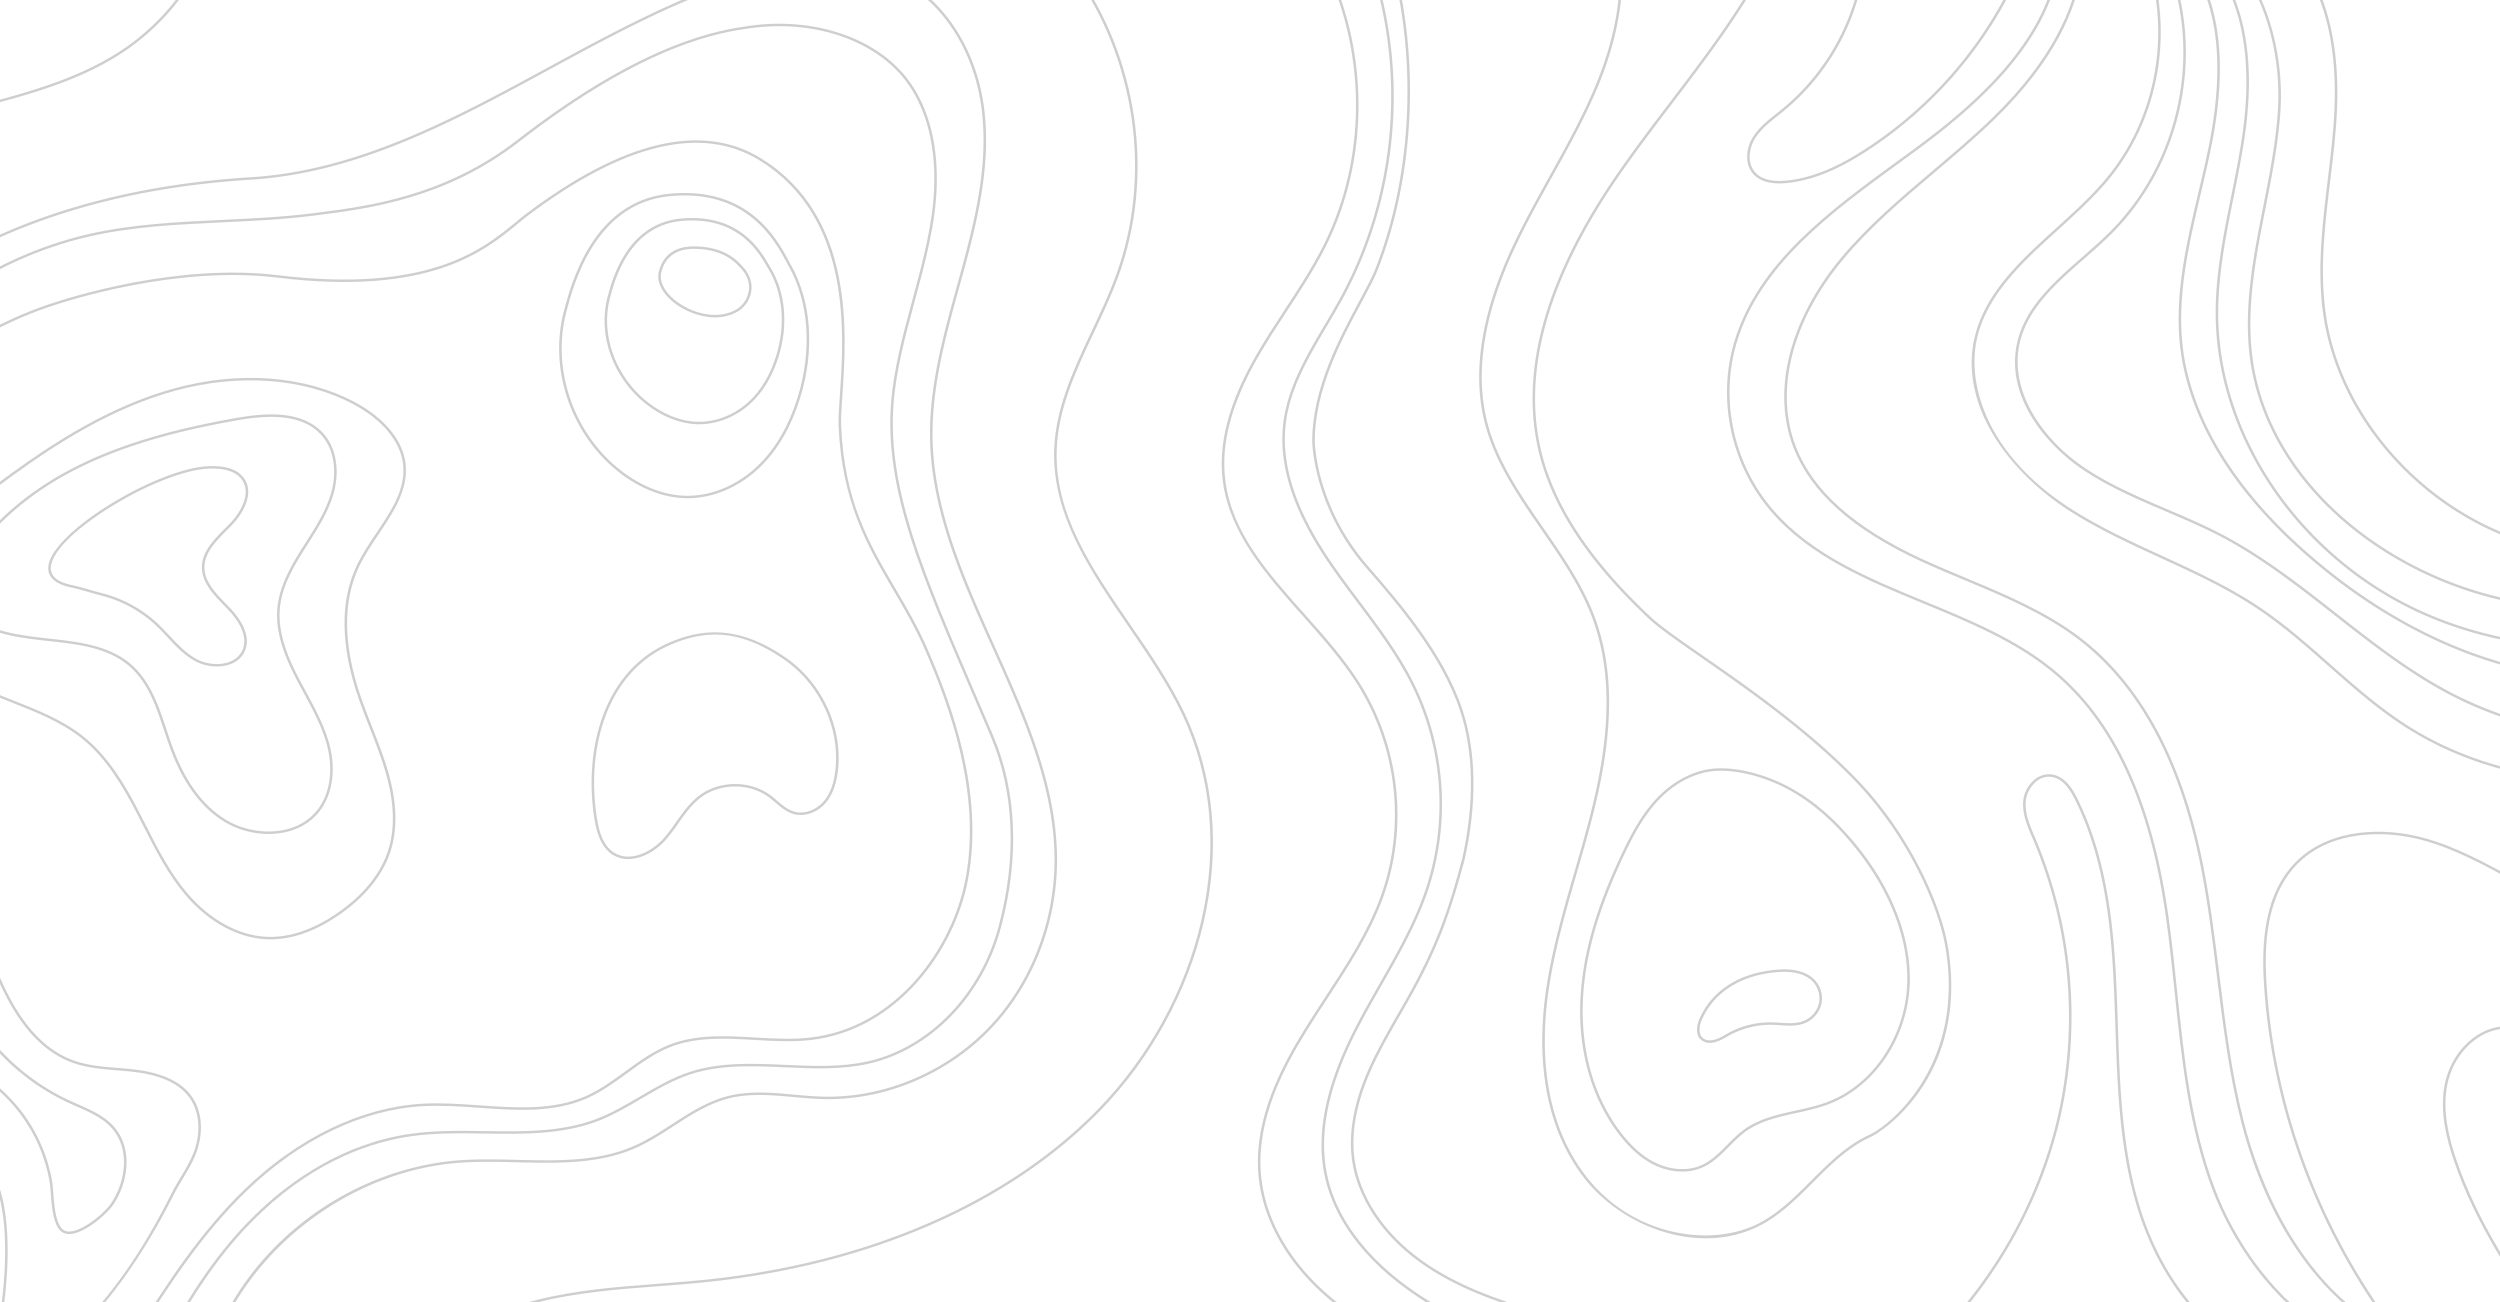  <svg xmlns="http://www.w3.org/2000/svg" xmlns:xlink="http://www.w3.org/1999/xlink" width="1920" height="1000" viewBox="0 0 1920 1000">
  <defs>
    <clipPath id="clip-path">
      <rect id="Rectangle_51" data-name="Rectangle 51" width="1920" height="1000" transform="translate(1248.602 22.966)" fill="#CECECE"/>
    </clipPath>
  </defs>
  <g id="Group_54" data-name="Group 54" transform="translate(-1248.602 -22.966)" clip-path="url(#clip-path)">
    <path id="Path_240" data-name="Path 240" d="M1573.441,872.5c14.371-.789,29.293.265,43.725,1.285,27.716,1.962,56.375,3.99,81.845-7.15,11.272-4.929,21.331-12.26,31.057-19.348,10.617-7.738,21.594-15.741,34.054-20.492,20.149-7.689,42.482-6.4,64.081-5.14,14.307.828,29.108,1.688,43.4,0,65.7-7.74,110.405-68.35,120.611-124.226,12-65.689-12.226-132.141-31.488-176.411-7.28-16.732-15.978-31.576-24.389-45.932-20.29-34.634-39.455-67.347-41.762-125.77-.206-5.257.309-12.744.961-22.223,3.321-48.218,9.5-137.97-62.373-182.461-45.165-27.951-105.848-13.669-180.375,42.462-2.463,1.856-5.121,4.048-7.936,6.368-24.963,20.58-66.746,55.028-182.7,40.879-77.8-9.482-161.28,17.288-177.225,22.753-72,24.676-132.993,77.286-163.16,140.731-16.954,35.659-22.9,75.807-28.642,114.633-7.136,48.212-14.514,98.064-43.317,138.219-9,12.545-20.006,23.936-30.652,34.953-9.774,10.113-19.88,20.572-28.459,31.938-21.528,28.522-28.032,59.63-17.4,83.217,8.344,18.506,27.788,33.638,54.75,42.6,12,3.99,24.583,6.7,36.751,9.318,10.789,2.322,21.945,4.723,32.623,8.005,80.211,24.664,136.565,107.364,130.088,187.874h1.968c6.456-81.3-50.463-164.769-131.46-189.673-10.76-3.31-21.959-5.72-32.79-8.049-12.115-2.609-24.642-5.3-36.538-9.26-26.436-8.794-45.469-23.557-53.593-41.572-10.355-22.966-3.931-53.38,17.186-81.353,8.508-11.274,18.573-21.691,28.308-31.763,10.693-11.066,21.751-22.51,30.829-35.165,29.067-40.522,36.478-90.6,43.645-139.027,5.727-38.693,11.648-78.7,28.484-114.114,29.95-62.99,90.524-115.229,162.034-139.737,15.871-5.439,98.962-32.1,176.319-22.658,116.812,14.252,159.016-20.535,184.227-41.32,2.8-2.306,5.441-4.484,7.87-6.314,73.8-55.581,133.722-69.829,178.1-42.361,70.9,43.888,64.774,132.918,61.479,180.748-.657,9.533-1.177,17.063-.963,22.418,2.324,58.881,22.5,93.322,42.014,126.627,8.382,14.309,17.051,29.105,24.285,45.733,19.17,44.051,43.275,110.155,31.368,175.355-10.083,55.19-54.167,115.051-118.919,122.676-14.111,1.665-28.816.809-43.04-.014-21.81-1.266-44.367-2.572-64.922,5.27-12.707,4.848-23.794,12.927-34.516,20.743-9.64,7.025-19.611,14.292-30.681,19.133-25.016,10.944-53.419,8.931-80.891,6.986-14.494-1.024-29.481-2.085-43.982-1.287-46.913,2.59-95.407,25.847-136.55,65.489-34.33,33.077-60.324,73.119-85.019,112.489h2.294c24.452-38.957,50.229-78.507,84.115-111.156,40.8-39.312,88.841-62.373,135.273-64.935" fill="#CECECE"/>
    <path id="Path_241" data-name="Path 241" d="M1301.711,970.705a10.07,10.07,0,0,1-3.945-.74c-8.113-3.432-9.313-19.2-10.189-30.705-.262-3.436-.487-6.407-.854-8.494a121.008,121.008,0,0,0-29.782-61.016c-15.119-16.514-34.709-28.869-53.653-40.818-15.3-9.647-31.115-19.622-44.652-31.792-6.017-5.411-24.993-24.487-16.546-42.815,3.077-6.679,9.328-11.373,17.6-13.22,11.536-2.569,25.449.664,34.624,8.067,11.728,9.461,18.522,23.054,25.094,36.2,1.982,3.967,4.032,8.067,6.178,11.969,16.881,30.7,44.091,55.883,76.617,70.92,2.053.948,4.142,1.868,6.233,2.789,9.672,4.259,19.674,8.662,26.861,16.37,15.646,16.785,12.039,43.177.39,60.573-5.09,7.6-22.53,22.709-33.977,22.711m-133.78-228.59a35.847,35.847,0,0,0-7.8.83c-5.417,1.211-12.634,4.3-16.25,12.145-7.922,17.19,10.315,35.474,16.092,40.67,13.413,12.058,29.16,21.989,44.387,31.593,19.054,12.015,38.756,24.442,54.052,41.147a122.9,122.9,0,0,1,30.244,61.952c.381,2.175.61,5.185.876,8.67.792,10.408,1.989,26.138,9.022,29.113,8.893,3.764,29.247-11.959,35.48-21.265,11.246-16.792,14.789-42.2-.2-58.285-6.913-7.417-16.727-11.737-26.216-15.916-2.1-.925-4.2-1.85-6.268-2.8-32.9-15.21-60.424-40.686-77.5-71.736-2.164-3.937-4.222-8.054-6.214-12.037-6.48-12.966-13.181-26.373-24.584-35.57a41.086,41.086,0,0,0-25.124-8.506" fill="#CECECE"/>
    <path id="Path_242" data-name="Path 242" d="M1731.038,682.723a22.118,22.118,0,0,1-11.044-2.826c-7.423-4.208-12.156-12.674-14.468-25.875-9.057-51.721,4.754-114.163,56.037-137.069,31.179-13.927,59.051-10.54,90.364,10.985,28.177,19.368,44.291,54.606,40.1,87.687-1.308,10.314-4.325,18.125-9.218,23.879-6.268,7.375-16.018,10.892-24.268,8.749-5.66-1.473-10.1-5.253-14.4-8.911-1.754-1.492-3.568-3.036-5.425-4.384-14.753-10.713-36.932-10.6-51.573.252-7.188,5.329-12.448,12.781-17.535,19.987a147.839,147.839,0,0,1-9.772,12.815c-7.38,8.332-18.405,14.711-28.8,14.711m30.937-164.913.412.858c-50.341,22.484-63.86,84.027-54.925,135.04,2.21,12.619,6.635,20.651,13.529,24.56,11.883,6.737,27.788-.674,37.356-11.483a145.406,145.406,0,0,0,9.642-12.652c5.176-7.327,10.524-14.9,17.962-20.418,15.321-11.358,38.518-11.47,53.955-.266,1.916,1.391,3.759,2.962,5.542,4.479,4.315,3.675,8.391,7.144,13.608,8.5,8.674,2.254,17.417-2.456,22.236-8.12,4.651-5.474,7.526-12.966,8.787-22.917,4.107-32.413-11.684-66.94-39.292-85.919-31.086-21.366-57.518-24.6-88.4-10.806Z" fill="#CECECE"/>
    <path id="Path_243" data-name="Path 243" d="M1456.276,744.4c-.548,0-1.093-.007-1.639-.021-22.56-.544-45.822-13.063-63.82-34.339-13.39-15.83-22.873-34.521-32.043-52.6q-2.49-4.906-5-9.789c-10.9-21.089-23.606-42.685-42.614-57.8-15.55-12.365-34.707-19.932-53.236-27.25-8-3.159-16.278-6.427-24.179-10.046-46.032-21.08-54.611-44.139-53.7-59.772,1.514-26.036,15.217-47.728,26.444-61.342,14.7-17.828,33.332-32.28,51.271-45.244,31.842-23.012,74.766-51.181,124.469-64.885,49.861-13.742,100.416-9.945,138.705,10.418,22.757,12.1,37.025,29.308,39.148,47.2,2.363,19.937-9.366,37.422-20.708,54.331-5.379,8.017-10.941,16.308-14.971,24.79-12.841,27.026-12.294,61.054,1.629,101.138,2.607,7.507,5.575,15.046,8.444,22.336,4.524,11.495,9.2,23.38,12.6,35.46,6.55,23.285,6.922,43.765,1.1,60.869-7.75,22.789-26.044,38.883-40.025,48.371-17.764,12.057-35.21,18.162-51.881,18.162m-274.27-251.5c-1.67,28.714,32.23,48.637,52.585,57.959,7.853,3.6,16.1,6.855,24.082,10.007,18.663,7.371,37.961,14.992,53.741,27.538,19.289,15.337,32.124,37.139,43.12,58.415,1.682,3.252,3.341,6.525,5,9.8,9.122,17.977,18.554,36.569,31.8,52.229,17.636,20.851,40.361,33.114,62.348,33.647,16.7.369,34.343-5.586,52.339-17.8,13.739-9.323,31.708-25.116,39.289-47.412,5.7-16.751,5.316-36.866-1.133-59.789-3.374-11.993-8.034-23.831-12.54-35.282-2.877-7.309-5.852-14.867-8.471-22.409-14.084-40.554-14.607-75.048-1.552-102.523,4.09-8.606,9.69-16.955,15.106-25.028,11.67-17.4,22.692-33.826,20.407-53.092-2.05-17.282-15.954-33.962-38.146-45.765-37.841-20.125-87.855-23.865-137.215-10.255-49.4,13.618-92.124,41.665-123.831,64.578-17.835,12.888-36.347,27.249-50.912,44.908-11.051,13.4-24.536,34.732-26.022,60.274" fill="#CECECE"/>
    <path id="Path_244" data-name="Path 244" d="M1454.887,663.432a66.2,66.2,0,0,1-32.869-8.713c-18.423-10.819-32.815-30.116-42.776-57.351-1.585-4.334-3.085-8.85-4.535-13.216-6.125-18.437-12.459-37.505-27.369-50.056-16.433-13.83-38.163-16.239-61.167-18.791-19.505-2.162-39.673-4.4-56.177-14.3-7.235-4.343-11.89-9.412-13.837-15.066-5.562-16.176,6.444-32.312,13.617-41.952l.1-.142c17.521-23.547,42.492-44.305,72.216-60.032,42.477-22.475,89.831-32.949,126.34-39.563,22.54-4.081,50.539-6.6,67.238,10.288,12.816,12.961,13.216,32.67,9.317,46.792-3.916,14.184-12.043,26.948-19.9,39.293l-2.83,4.458c-8.149,12.918-16.982,28.075-18.642,44.5-1.972,19.532,6.482,38.883,14.068,53.56,1.941,3.752,3.962,7.482,5.983,11.213,6.972,12.87,14.181,26.177,17.951,40.472,5.6,21.223,1.772,41.5-10.229,54.245-9.457,10.042-22.923,14.361-36.5,14.361m-223.412-218.49-.1.142c-6.957,9.349-18.6,24.995-13.348,40.258,1.8,5.224,6.175,9.954,13.01,14.057,16.13,9.679,36.075,11.89,55.363,14.03,22.292,2.471,45.343,5.027,62.235,19.246,15.322,12.9,21.74,32.217,27.947,50.9,1.445,4.352,2.94,8.854,4.517,13.162,9.806,26.816,23.92,45.779,41.947,56.365,19.595,11.506,49.977,12.664,66.9-5.3,11.558-12.274,15.215-31.9,9.781-52.51-3.714-14.083-10.869-27.291-17.788-40.064-2.028-3.74-4.054-7.481-6-11.247-7.7-14.9-16.285-34.572-14.264-54.582,1.7-16.825,10.656-32.206,18.918-45.3l2.833-4.465c7.784-12.228,15.834-24.874,19.676-38.79,3.763-13.629,3.416-32.609-8.84-45-16.047-16.229-43.409-13.726-65.453-9.734-36.366,6.588-83.525,17.015-125.758,39.362-29.469,15.591-54.215,36.158-71.566,59.476" fill="#CECECE"/>
    <path id="Path_245" data-name="Path 245" d="M1415.188,534.824a35.6,35.6,0,0,1-16.737-4.149c-8.372-4.572-14.905-11.566-21.223-18.329-2.859-3.063-5.817-6.23-8.9-9.116a96.287,96.287,0,0,0-42.247-22.97c-3.133-.789-6.271-1.7-9.308-2.58-4.41-1.278-8.969-2.6-13.538-3.559-10.352-2.17-16.193-6.357-17.359-12.447-2.727-14.252,21.576-35.224,45.23-50.1,28.271-17.779,58.741-29.783,77.623-30.58,12.941-.551,21.966,2.386,26.851,8.72,8.648,11.211.511,26.785-9.086,36.715-1.169,1.21-2.376,2.424-3.592,3.648-8.515,8.568-17.321,17.427-17.281,28.659.04,11.006,8.568,19.767,16.815,28.239l2.383,2.46c7.065,7.351,17.932,21.614,11.328,34.521-2.377,4.645-6.653,8-12.365,9.687a30.451,30.451,0,0,1-8.6,1.18m-6.371-151.942c-18.555.783-48.636,12.666-76.635,30.275-29.507,18.555-46.509,37.015-44.373,48.176,1.008,5.269,6.34,8.95,15.845,10.942,4.644.973,9.241,2.307,13.688,3.6,3.019.875,6.14,1.781,9.24,2.562a98.289,98.289,0,0,1,43.119,23.443c3.126,2.931,6.1,6.121,8.987,9.206,6.213,6.651,12.637,13.53,20.731,17.951,7.1,3.879,16.436,4.984,23.788,2.8,5.182-1.534,9.048-4.548,11.181-8.716,6.085-11.894-4.285-25.408-11.007-32.4l-2.376-2.449c-8.11-8.333-17.3-17.776-17.344-29.525-.042-11.994,9.04-21.134,17.825-29.973,1.21-1.216,2.41-2.424,3.572-3.628,9.084-9.4,16.878-24.022,8.948-34.3-4.475-5.8-12.951-8.463-25.189-7.958" fill="#CECECE"/>
    <path id="Path_246" data-name="Path 246" d="M1382.234,940.112c2.089-4.147,4.542-8.236,6.913-12.191,4.53-7.553,9.213-15.363,11.62-23.972,4.161-14.876,2.223-29.263-5.317-39.471-7.955-10.773-22.33-17.51-42.725-20.021-4.591-.568-9.293-.95-13.841-1.322-11.194-.915-22.769-1.861-33.385-5.6-31.27-11-48.254-43.518-58.308-67.02-1.719-4.02-3.4-8.09-5.086-12.172-10.012-24.251-20.365-49.331-40.5-66.886-24.858-21.673-62.358-27.877-93.3-15.439s-52.729,42.464-54.2,74.714c-.814,17.9,4.765,35.132,15.308,47.273,13.772,15.856,34.7,22.959,54.93,29.83,6.071,2.059,12.347,4.19,18.292,6.517,43.7,17.109,80.125,50.555,99.93,91.767,14.025,29.183,11.44,80.056,3.405,122.466h1.976c8.03-42.675,10.555-93.809-3.6-123.259-20.014-41.641-56.817-75.438-100.972-92.722-5.989-2.345-12.289-4.483-18.38-6.552-19.985-6.785-40.65-13.8-54.077-29.261-10.232-11.78-15.647-28.538-14.853-45.976,1.432-31.535,22.728-60.892,52.991-73.053a87.791,87.791,0,0,1,32.7-6.207c21.3,0,42.574,7.394,58.525,21.3,19.8,17.261,30.066,42.13,39.995,66.182,1.689,4.09,3.372,8.167,5.1,12.194,10.2,23.831,27.451,56.814,59.449,68.076,10.862,3.819,22.569,4.776,33.891,5.7,4.528.369,9.21.752,13.759,1.313,19.83,2.444,33.75,8.918,41.373,19.241,7.2,9.749,9.03,23.557,5.023,37.889-2.34,8.367-6.959,16.068-11.425,23.517-2.389,3.983-4.858,8.1-6.979,12.309-16.758,33.256-41.047,75.325-77.733,109.3h2.95c24.5-23.316,50.792-57.362,76.549-108.478" fill="#CECECE"/>
    <path id="Path_247" data-name="Path 247" d="M1136.733,949.328c-30.6-23.785-72.3-39.323-127.5-47.5-4.818-.713-9.682-1.379-14.564-2.048-32.11-4.4-65.313-8.951-90.689-27.8-39.5-29.334-45.557-84.887-31.128-124.6,13.674-37.626,44.395-72.159,91.433-102.729,42.228-37.983,59.593-89.666,70-130.447,3.547-13.89,6.687-28.147,9.724-41.934,7.264-32.975,14.775-67.073,28.393-98.616,27.8-64.388,82.215-120.247,153.23-157.29,60.947-31.791,133.762-50.444,216.426-55.443,82.581-5.325,156.563-45.5,228.109-84.359,45.954-24.957,93.47-50.763,143.246-67.49A295.429,295.429,0,0,1,1846.307,0h-8.5c-8.058,1.979-16.382,4.386-25.031,7.293-49.941,16.782-97.536,42.63-143.564,67.627-71.354,38.752-145.139,78.824-227.271,84.119-82.947,5.016-156.035,23.745-217.233,55.668-71.41,37.247-126.14,93.44-154.11,158.227-13.686,31.7-21.216,65.889-28.5,98.948-3.033,13.772-6.171,28.014-9.71,41.876-10.346,40.525-27.588,91.874-69.315,129.425C915.8,673.894,884.819,708.743,871,746.763c-14.663,40.351-8.455,96.836,31.782,126.717,25.786,19.151,59.249,23.736,91.61,28.172,4.875.668,9.732,1.333,14.541,2.045,54.845,8.123,96.243,23.529,126.562,47.1,33.1,25.733,52.272,62.6,51.992,97.791h1.962c.273-35.757-19.163-73.172-52.72-99.262" fill="#CECECE"/>
    <path id="Path_248" data-name="Path 248" d="M1602.746,915.87c14.2-.959,28.924-.6,43.161-.254,30.423.734,61.888,1.5,89.871-10.588,10.643-4.6,20.551-11.008,30.134-17.2,13.253-8.566,26.957-17.424,42.489-21.32,16.131-4.045,33.23-2.493,49.751-.994,7.661.694,15.58,1.414,23.346,1.575,1.1.026,2.2.037,3.3.037,46.318,0,93.053-20.39,125.6-54.946,31.586-33.534,49.816-80.168,50.017-127.939.243-57.545-24.2-112-47.829-164.651-22.972-51.188-46.73-104.12-47.761-159.809-.733-39.629,10.138-78.933,20.653-116.943l2.3-8.327c11.689-42.5,21.772-84.142,16.86-126.455-5.512-47.445-31.817-87.357-68.655-104.16-3.222-1.47-6.546-2.737-9.93-3.891h-6.4a106.592,106.592,0,0,1,15.495,5.6c36.225,16.527,62.106,55.865,67.543,102.663,4.874,41.988-5.168,83.447-16.807,125.761l-2.3,8.325c-10.55,38.136-21.457,77.57-20.722,117.465,1.04,56.061,24.875,109.166,47.924,160.522,23.554,52.479,47.909,106.745,47.667,163.894-.2,47.312-18.242,93.485-49.505,126.68-32.952,34.98-80.674,55.236-127.414,54.289-7.7-.162-15.58-.877-23.2-1.569-16.7-1.515-33.971-3.081-50.43,1.05-15.855,3.973-29.7,12.924-43.088,21.578-9.515,6.151-19.354,12.512-29.847,17.046-27.577,11.921-58.817,11.156-89.016,10.424-14.281-.35-29.055-.708-43.347.256-44.809,3.026-89.469,21.163-125.753,51.074-28.052,23.123-49.611,52.1-62.587,83.533h2.138c30.268-72.178,105.5-127.264,186.339-132.72" fill="#CECECE"/>
    <path id="Path_249" data-name="Path 249" d="M2216.866,922.86c-2.736-41.163,17.545-79.73,35.521-108.732,5.132-8.282,10.586-16.608,15.86-24.662,15.958-24.366,32.461-49.563,42.494-77.153,19.715-54.218,12.957-115.88-18.075-164.947-11.844-18.727-27.3-36.093-42.258-52.888-28.582-32.1-55.582-62.428-60.731-102.291-3.628-28.105,4.5-59.059,24.862-94.63,6.94-12.124,14.758-24.051,22.321-35.587,10.608-16.179,21.575-32.908,30.306-50.468,32.524-65.384,32.767-145.157,2.375-211.5H2267.4c30.521,66,30.4,145.538-2.005,210.683-8.686,17.461-19.622,34.144-30.2,50.277-7.576,11.558-15.411,23.511-22.379,35.684-20.564,35.931-28.771,67.259-25.088,95.774,5.221,40.427,33.673,72.384,61.186,103.288,14.9,16.738,30.312,34.045,42.072,52.64,30.73,48.59,37.421,109.653,17.9,163.342-9.958,27.388-26.4,52.492-42.3,76.771-5.281,8.06-10.742,16.4-15.886,24.7-18.12,29.238-38.562,68.141-35.794,109.821,3.073,46.288,35.463,91.123,86.636,119.934,3.537,1.991,7.126,3.861,10.739,5.676h4.328c-4.751-2.3-9.456-4.708-14.075-7.309-50.61-28.492-82.638-72.76-85.668-118.421" fill="#CECECE"/>
    <path id="Path_250" data-name="Path 250" d="M1753.711,1010.814c11.444-.872,23.279-1.776,34.871-2.938,126.326-12.662,234.688-59.587,305.128-132.13,38.818-39.978,66.987-91.379,79.32-144.732,13.088-56.618,8.1-111.838-14.412-159.692-11.193-23.79-26.83-46.585-41.955-68.629-29.827-43.478-58-84.547-56.521-133.946.959-31.922,15.086-61.877,28.752-90.846,6.415-13.6,13.049-27.667,18.283-41.821C2135.966,158.206,2122.838,67.888,2074.266,0h-2.387c48.856,67.515,62.184,157.721,33.448,235.443-5.2,14.081-11.823,28.109-18.221,41.675-13.744,29.138-27.956,59.27-28.924,91.572-1.5,50,28.16,93.232,56.845,135.042,15.079,21.982,30.673,44.713,41.8,68.367,22.339,47.478,27.278,102.288,14.283,158.5-12.256,53.029-40.255,104.117-78.836,143.85-70.116,72.212-178.042,118.929-303.9,131.544-11.571,1.158-23.394,2.062-34.826,2.934-30.628,2.336-62.3,4.753-92.5,12.369-16.476,4.155-40.829,12.272-63.048,27.288h3.471c21.335-13.866,44.336-21.492,60.075-25.461,30.033-7.572,61.614-9.982,92.158-12.314" fill="#CECECE"/>
    <path id="Path_251" data-name="Path 251" d="M1776.623,405.629c-.389,0-.776,0-1.165-.01-18.45-.32-37.938-8.4-54.88-22.743-34.561-29.272-50.219-77.808-38.96-120.774,5.48-20.912,22.155-84.552,80.885-90.332,61.054-6.01,82.833,34.732,92.144,52.129.6,1.127,1.158,2.158,1.663,3.073,15.575,28.089,18.06,65.088,6.817,101.511-6.794,22.005-17.1,39.854-30.643,53.052-15.75,15.354-36.047,24.094-55.861,24.094m-94.054-143.3.951.231c-11.082,42.3,4.331,90.077,38.358,118.893,16.589,14.052,35.631,21.961,53.614,22.273.379.007.755.009,1.131.009,19.294,0,39.084-8.536,54.468-23.533,13.308-12.974,23.453-30.556,30.153-52.26,11.1-35.951,8.669-72.429-6.664-100.083-.513-.923-1.068-1.963-1.677-3.1-9.127-17.054-30.53-56.985-90.2-51.114-57.363,5.645-73.786,68.319-79.183,88.914Z" fill="#CECECE"/>
    <path id="Path_252" data-name="Path 252" d="M1785.46,348.8c-.489,0-.973-.007-1.459-.021-13.268-.374-27.355-5.994-39.666-15.827-25.119-20.062-36.822-52.987-29.126-81.924,3.746-14.079,15.142-56.922,57.374-60.325,43.809-3.516,59.873,24.169,66.729,36,.441.762.846,1.46,1.217,2.078,11.463,19.111,13.6,44.125,5.851,68.627-4.682,14.807-11.935,26.778-21.553,35.581-11.034,10.1-25.306,15.812-39.367,15.814m-5.451-156.514q-3.493,0-7.263.3c-40.84,3.291-51.975,45.155-55.634,58.912-7.517,28.244,3.927,60.394,28.478,80,11.974,9.563,25.637,15.03,38.468,15.391,14.04.414,28.378-5.171,39.417-15.274,9.369-8.575,16.445-20.27,21.027-34.761,7.586-24,5.518-48.472-5.674-67.131-.374-.627-.784-1.332-1.23-2.1-6.278-10.83-20.482-35.335-57.589-35.335" fill="#CECECE"/>
    <path id="Path_253" data-name="Path 253" d="M1797.5,266.7c-1.181,0-2.372-.052-3.565-.155a53.771,53.771,0,0,1-20.936-6.69c-13.826-7.7-21.141-19.386-18.206-29.076l.942.264-.942-.264c1.416-4.682,5.794-19,27.559-18.581,22.339.354,31.655,10.228,35.635,14.446l.693.73c6.759,6.96,8.837,15.635,5.7,23.8a21.967,21.967,0,0,1-9.964,11.467A34.854,34.854,0,0,1,1797.5,266.7m-15.908-52.619c-19.7,0-23.617,12.94-24.915,17.226-2.677,8.84,4.277,19.656,17.305,26.913a51.727,51.727,0,0,0,20.13,6.444c7.09.619,14.14-.716,19.311-3.651a20.115,20.115,0,0,0,9.119-10.494c2.909-7.58,1.028-15.342-5.295-21.856l-.714-.75c-3.808-4.035-12.724-13.485-34.215-13.826q-.366-.006-.726-.006" fill="#CECECE"/>
    <path id="Path_254" data-name="Path 254" d="M2540.478,922.729a48.886,48.886,0,0,1-20.825-4.809c-9.671-4.59-18.525-12.143-27.072-23.093-22.052-28.258-32.722-66.5-30.041-107.69,2.149-33.054,12.223-67.6,31.7-108.7,7.06-14.9,15.245-30.414,27.228-42.875,13.157-13.679,29.9-21.873,45.944-22.485,17.389-.668,38.9,5.173,57.487,15.614,16.909,9.5,32.53,23.008,47.758,41.3,28.466,34.2,43.617,72.442,42.656,107.676-1.136,41.742-26.988,80.2-62.868,93.526-7.843,2.913-16.256,4.774-24.391,6.573-13.4,2.962-27.251,6.024-38.319,13.873-4.792,3.4-9.055,7.7-13.179,11.866-6.256,6.319-12.726,12.855-21.208,16.393a38.626,38.626,0,0,1-14.866,2.833m27.007-307.769h0c-15.525.593-31.776,8.568-44.578,21.88-11.8,12.268-19.893,27.616-26.883,42.377-19.373,40.891-29.391,75.221-31.524,108.04-2.652,40.737,7.879,78.535,29.65,106.435,8.358,10.708,16.982,18.079,26.37,22.535,11.331,5.378,24.058,6.1,34.042,1.935,8.119-3.386,14.166-9.495,20.569-15.962,4.181-4.223,8.506-8.589,13.435-12.085,11.4-8.082,25.452-11.188,39.046-14.193,8.068-1.783,16.411-3.628,24.124-6.493,35.159-13.058,60.5-50.813,61.613-91.815.947-34.786-14.051-72.589-42.23-106.444-15.074-18.109-30.518-31.472-47.212-40.85-18.277-10.268-39.333-15.992-56.422-15.36" fill="#CECECE"/>
    <path id="Path_255" data-name="Path 255" d="M2561.689,823.916a9.843,9.843,0,0,1-7.965-3.769c-2.674-3.252-1.934-9.728-.592-13.079,9.39-23.453,32.25-37.863,62.717-39.537,7.9-.434,18.81.53,25.951,7.574a20.471,20.471,0,0,1,5.666,18.789,21.229,21.229,0,0,1-13.078,14.978c-5.981,2.308-12.51,1.877-18.822,1.464-1.986-.131-3.973-.263-5.937-.309a66.652,66.652,0,0,0-33.6,8.448l-.985.577c-2.87,1.7-8.211,4.864-13.353,4.864m57.328-54.584c-1.057,0-2.08.032-3.058.085-29.662,1.629-51.893,15.6-61,38.329-1.2,2.987-1.776,8.7.3,11.23,5.293,6.444,14.724.851,18.753-1.534.387-.231.73-.434,1.02-.6a67.027,67.027,0,0,1,34.642-8.706c1.993.046,4.006.177,6.024.309,6.086.4,12.388.816,17.959-1.331a19.57,19.57,0,0,0,11.885-13.617,18.857,18.857,0,0,0-5.15-17.078c-5.762-5.683-14.319-7.092-21.378-7.092" fill="#CECECE"/>
    <path id="Path_256" data-name="Path 256" d="M3203.513,487.631c-53.66-5.584-106.064-27.087-147.561-60.547-43.581-35.138-71.07-80.99-77.4-129.111-5.1-38.693,2.638-77.942,10.114-115.9,4.684-23.784,9.529-48.379,11.243-72.768,2.334-33.258-4.536-68.062-18.849-95.489A136.879,136.879,0,0,0,2972.772,0h-2.292c20.962,29.922,30.123,71.29,27.464,109.176-1.7,24.276-6.537,48.813-11.212,72.543-7.5,38.1-15.266,77.5-10.131,116.49,6.4,48.594,34.129,94.877,78.089,130.321,41.793,33.7,94.572,55.354,148.612,60.976a344.681,344.681,0,0,0,35.73,1.837q63.728,0,132.316-22.757v-2c-58.534,19.5-114.656,26.579-167.835,21.047" fill="#CECECE"/>
    <path id="Path_257" data-name="Path 257" d="M2949.345,935.261c-18.024-48.046-23.418-100.014-28.634-150.274-1.975-19.039-4.019-38.728-6.719-57.935-12.537-89.14-41.31-151.138-87.966-189.537-28.73-23.646-64.689-38.465-99.462-52.8-42.491-17.51-86.427-35.615-116.018-69.85-30.544-35.333-41.317-84.725-28.114-128.9,17.921-59.955,72.716-99.9,125.71-138.532q6.193-4.517,12.312-9C2763.34,106.932,2818.426,59.867,2829.7,0h-1.991c-11.307,59.078-65.919,105.693-108.447,136.934q-6.1,4.486-12.307,8.994c-53.248,38.818-108.309,78.957-126.412,139.517-13.378,44.77-2.461,94.826,28.493,130.633,29.892,34.582,74.051,52.78,116.755,70.378,34.637,14.275,70.455,29.034,98.959,52.493,46.273,38.084,74.828,99.7,87.295,188.356,2.7,19.175,4.737,38.845,6.712,57.87,5.228,50.373,10.634,102.462,28.742,150.726,15.157,40.4,45.779,86.424,89.872,112.688h3.8c-45.157-25.695-76.479-72.419-91.828-113.329" fill="#CECECE"/>
    <path id="Path_258" data-name="Path 258" d="M2474.046,88.484c-9.958,23.973-22.838,47.166-35.293,69.594-9.94,17.9-20.219,36.407-28.977,55.242-23.952,51.507-30.841,97.249-20.48,135.956,7.89,29.472,25.775,55.357,43.071,80.39,14.557,21.067,29.607,42.851,38.689,66.721,14.906,39.168,15.138,85.228.733,144.946-4.165,17.263-9.2,34.657-14.071,51.477-8.642,29.856-17.58,60.731-21.963,91.965-5.631,40.128-5.2,97.332,28.812,141.976,15.012,19.7,37.818,35.2,62.571,42.517a111.039,111.039,0,0,0,31.464,4.691,90.135,90.135,0,0,0,42.295-10.1c15.544-8.215,28.133-20.826,40.308-33.022,13.095-13.118,26.638-26.684,43.735-34.523,5.949-2.729,24.788-15.042,40.315-38.945,19.347-29.784,26.078-66.683,19.467-106.707-5.406-32.718-29.411-86.884-69.343-128.5-37.495-39.076-84.422-71.662-118.687-95.454-18.326-12.728-32.8-22.78-40.636-30.149-46.623-43.852-74.1-85.727-84.008-128.017-14.374-61.359,5.818-132.273,60.017-210.771,13.081-18.946,27.352-37.7,41.152-55.836C2557.94,69.446,2583.29,36.085,2603.062,0h-2.218c-19.639,35.631-44.734,68.651-69.209,100.815-13.816,18.153-28.1,36.925-41.2,55.907-54.506,78.944-74.794,150.349-60.3,212.231,9.995,42.658,37.651,84.838,84.554,128.954,7.938,7.468,22.466,17.556,40.859,30.328,34.2,23.746,81.032,56.268,118.392,95.206,39.657,41.327,63.487,95.069,68.845,127.512,14.885,90.106-42.5,136.231-58.685,143.65-17.422,7.987-31.088,21.68-44.3,34.92-12.074,12.095-24.558,24.6-39.839,32.676-36.325,19.189-97.809,10.674-133.8-36.566-33.625-44.137-34.03-100.824-28.447-140.606,4.363-31.108,13.282-61.916,21.908-91.711,4.876-16.841,9.918-34.254,14.092-51.556,14.494-60.094,14.24-106.495-.8-146.026-9.162-24.078-24.28-45.958-38.9-67.117-17.207-24.9-35-50.652-42.8-79.813-10.248-38.283-3.4-83.607,20.37-134.713,8.729-18.775,18.992-37.255,28.917-55.125,12.479-22.473,25.385-45.712,35.382-69.783C2485.925,64.969,2495.4,33,2494.434,0h-1.961c.967,32.705-8.442,64.441-18.427,88.482" fill="#CECECE"/>
    <path id="Path_259" data-name="Path 259" d="M2268.266,927.21c-7.4-32.326.067-69.573,22.833-113.868,5.885-11.449,12.4-22.872,18.7-33.922,13.243-23.227,26.94-47.247,35.571-72.866A208.884,208.884,0,0,0,2333.612,546.3c-11.1-21.86-26.133-41.925-40.673-61.329-7.969-10.636-16.21-21.635-23.705-32.8-26.3-39.179-37.095-73.536-32.995-105.034,3.445-26.452,17.6-50.387,31.287-73.534,4.152-7.024,8.446-14.286,12.374-21.5,41.787-76.826,50.36-169.235,24.343-252.1h-2.058c26.082,82.536,17.618,174.66-24.025,251.222-3.911,7.189-8.195,14.436-12.34,21.446-13.783,23.307-28.036,47.407-31.527,74.233-4.16,31.958,6.729,66.727,33.293,106.3,7.521,11.2,15.778,22.222,23.762,32.878,14.492,19.34,29.476,39.339,40.5,61.054A207.037,207.037,0,0,1,2343.5,705.973c-8.571,25.448-22.222,49.388-35.425,72.539-6.309,11.065-12.834,22.507-18.736,33.99-22.974,44.7-30.493,82.352-22.991,115.114,8.459,36.938,35.133,64.125,56.022,80.426,20.956,16.353,44.723,28.963,68.584,40.548h4.371c-24.932-12-49.894-24.983-71.718-42.014-20.645-16.113-47.006-42.96-55.342-79.366" fill="#CECECE"/>
    <path id="Path_260" data-name="Path 260" d="M811.083,297.089c-11.806,6.31-24.347,12.474-36.474,18.435-52.7,25.9-107.2,52.685-130.5,103.842-7.47,16.4-11.045,34.377-14.5,51.766-4.014,20.191-8.166,41.069-18.455,59.244-9.841,17.38-24.9,31.59-39.467,45.331-11.163,10.533-22.706,21.421-31.973,33.76C516.5,640.376,508.678,681.122,519.3,715.8c11.156,36.408,43.413,66.083,80.268,73.842a96.766,96.766,0,0,0,19.939,2.05c32.533,0,64.791-15.807,81.592-41.518,10.251-15.684,14.955-34.134,19.507-51.978,4.8-18.838,9.773-38.318,21.294-54.266,19.83-27.452,52.549-38.317,87.186-49.821,23.06-7.657,46.9-15.575,66.621-28.855,34.726-23.393,58.344-64.376,70.2-121.81,3.769-18.273,6.328-37.078,8.8-55.264,3.816-28.048,7.763-57.049,16.234-84.558,23.6-76.644,83.259-141.225,159.58-172.755,24.778-10.237,51.557-17.22,77.455-23.972,40.736-10.622,82.858-21.605,117.629-45.486A177.919,177.919,0,0,0,1400.909,0H1398.7a176.013,176.013,0,0,1-54.229,59.874c-34.484,23.685-76.432,34.622-117,45.2-25.963,6.769-52.811,13.77-77.716,24.059-76.851,31.749-136.922,96.779-160.687,173.955-8.516,27.652-12.473,56.73-16.3,84.85-2.47,18.156-5.024,36.929-8.782,55.14-11.749,56.941-35.1,97.527-69.4,120.629-19.492,13.13-43.2,21-66.134,28.619-33.413,11.1-67.962,22.568-88.16,50.528-11.727,16.236-16.74,35.888-21.587,54.895-4.515,17.7-9.181,36-19.262,51.422-19.824,30.34-61.653,46.593-99.45,38.629-36.176-7.618-67.846-36.766-78.8-72.532-10.461-34.132-2.752-74.25,20.116-104.7,9.17-12.208,20.652-23.04,31.756-33.518,14.668-13.838,29.836-28.147,39.816-45.776,10.436-18.435,14.617-39.46,18.66-59.793,3.437-17.286,6.991-35.16,14.371-51.362,23.022-50.54,77.2-77.168,129.593-102.919,12.143-5.968,24.7-12.139,36.536-18.466C929.866,235.758,1017.222,125.468,1050.1,0h-2.028C1015.232,124.777,928.3,234.435,811.083,297.089" fill="#CECECE"/>
    <path id="Path_261" data-name="Path 261" d="M3246.865,846.3c-3.616-2.588-7.227-5.323-10.72-7.968-8.492-6.435-17.277-13.089-26.9-18.241-15.767-8.444-31.83-11.195-45.237-7.754-18.285,4.693-33.465,21.991-37.773,43.045-4.342,21.232,1.684,43.175,6.594,57.832,16.528,49.336,46.242,93.146,75.807,135.372H3211c-29.73-42.443-59.721-86.453-76.3-135.954-4.845-14.456-10.792-36.082-6.537-56.885,4.165-20.363,18.774-37.072,36.355-41.583,12.906-3.315,28.452-.623,43.776,7.578,9.486,5.079,18.206,11.686,26.64,18.075,3.5,2.652,7.124,5.4,10.761,8,36.277,25.973,80.494,42.041,125.655,46.322v-1.9c-44.742-4.278-88.539-20.205-124.483-45.941" fill="#CECECE"/>
    <path id="Path_262" data-name="Path 262" d="M3200.42,709.255c-6.487-3.43-13.038-7.057-19.375-10.563-22.651-12.535-46.072-25.5-71.593-32.374-29.334-7.908-69.987-7.569-96.079,17.1-27.11,25.63-27.846,66.674-26.042,95.316,6.106,96.97,41.928,191.625,101.6,269.857h2.423c-59.956-78.156-95.946-172.9-102.06-269.972-1.782-28.273-1.08-68.763,25.457-93.854,25.495-24.1,65.368-24.389,94.177-16.629,25.282,6.816,48.6,19.717,71.142,32.194,6.345,3.513,12.905,7.143,19.409,10.582,59.049,31.223,118.426,46.572,171.872,45.417v-1.885c-53.108,1.158-112.165-14.114-170.928-45.188" fill="#CECECE"/>
    <path id="Path_263" data-name="Path 263" d="M3263.178,619.949c-58.433,5.406-119.753-9.733-168.271-41.514-20.324-13.312-38.818-29.616-56.705-45.382-17.466-15.4-35.528-31.319-55.327-44.5-23.15-15.41-49-27.289-73.989-38.775-23.67-10.879-48.144-22.127-70.237-36.34-65.307-42.016-79.466-96.475-71.746-130.344,7.793-34.187,35.4-59.23,62.1-83.45,13.311-12.074,27.074-24.558,38.44-38.144C2904.8,116.842,2916.88,54.989,2901.628,0H2899.6c15.308,54.537,3.394,115.986-33.684,160.313-11.282,13.485-24.995,25.926-38.258,37.956-26.918,24.416-54.752,49.663-62.674,84.418-5.465,23.98-.369,49.8,14.737,74.661,13.155,21.651,33.692,42.129,57.834,57.659,22.212,14.289,46.751,25.567,70.483,36.474,24.925,11.455,50.7,23.3,73.718,38.625,19.689,13.106,37.7,28.984,55.119,44.338,17.938,15.813,36.486,32.162,56.928,45.553,42.381,27.761,94.464,42.914,145.929,42.914,7.9,0,15.8-.358,23.631-1.082a267.94,267.94,0,0,0,107.983-34.525v-2.211a265.888,265.888,0,0,1-108.17,34.854" fill="#CECECE"/>
    <path id="Path_264" data-name="Path 264" d="M3165.151,429.715c-69.084-30.824-120.225-95.655-130.289-165.162-4.929-34.037-.726-68.959,3.338-102.732,1.763-14.665,3.589-29.828,4.648-44.744C3046.3,68.433,3039.057,29.235,3021.385,0h-2.274c17.893,29,25.243,68.159,21.777,116.946-1.054,14.873-2.878,30.014-4.639,44.656-4.078,33.89-8.295,68.935-3.333,103.21,10.155,70.128,61.737,135.529,131.411,166.617,32.846,14.656,69.369,21.972,106.406,21.972a284.9,284.9,0,0,0,100.615-18.407v-2.034c-67.353,25.735-143.521,24.717-206.2-3.246" fill="#CECECE"/>
    <path id="Path_265" data-name="Path 265" d="M2733.05,153.967c-24.51,20.752-49.857,42.212-70.589,67.155-39.721,47.786-53.348,102.232-36.45,145.642,13.452,34.55,45.505,63.108,98,87.309,11.264,5.194,22.96,10.085,34.27,14.816,29.779,12.456,60.573,25.337,86.3,44.918,46.488,35.384,78.089,93.669,93.923,173.24,5.623,28.271,9.215,57.393,12.687,85.553,4.579,37.132,9.314,75.528,18.769,112.446,19.58,76.439,59.483,134.274,112.364,162.854l.963-1.646c-70.706-38.216-100.157-117.688-111.419-161.66-9.429-36.8-14.157-75.141-18.726-112.217-3.477-28.193-7.071-57.347-12.712-85.685-15.925-80.03-47.763-138.694-94.632-174.368-25.926-19.733-56.839-32.664-86.736-45.169-11.293-4.723-22.972-9.608-34.2-14.787-52.011-23.977-83.741-52.2-97-86.266-16.656-42.781-3.144-96.538,36.144-143.8,20.624-24.814,45.9-46.218,70.351-66.918,15.451-13.081,31.428-26.608,46.124-40.9,46.084-44.807,62.7-84.5,67.111-114.485H2845.6c-4.418,29.617-20.925,68.822-66.523,113.157-14.651,14.243-30.6,27.747-46.026,40.808" fill="#CECECE"/>
    <path id="Path_266" data-name="Path 266" d="M2304.832,229.615c-2.538,6.46-7.057,14.865-12.288,24.6-15.213,28.307-36.05,67.073-36.167,107.305,0,.495.323,50.211,41.324,97.444l1.919,2.212c20.928,24.081,55.958,64.384,70.181,107.171,10.692,32.159,11.274,71.764,1.69,114.5-10.169,38.033-18.963,63.973-38.8,100.191-3.438,6.278-7.078,12.6-10.6,18.718-8.041,13.977-16.358,28.431-22.912,43.42-10.955,25.039-15.072,48.128-12.237,68.62,3.98,28.785,22.766,57.259,51.541,78.118,27.645,20.039,60.365,31.234,88.723,39.542,9.077,2.659,18.36,5.2,27.336,7.654,11.052,3.023,22.292,6.1,33.465,9.486h6.4c-13.1-4.117-26.341-7.752-39.325-11.3-8.968-2.454-18.241-4.991-27.3-7.645-28.194-8.259-60.712-19.381-88.115-39.243-28.356-20.556-46.864-48.571-50.774-76.858-2.787-20.155,1.284-42.912,12.1-67.638,6.513-14.894,14.8-29.3,22.821-43.239,3.523-6.124,7.165-12.454,10.613-18.751,19.929-36.384,28.756-62.425,38.974-100.639,9.666-43.089,9.067-83.03-1.73-115.506-14.341-43.137-49.524-83.62-70.544-107.806l-1.921-2.21c-40.546-46.713-40.867-95.74-40.864-96.23.115-39.774,20.824-78.306,35.947-106.441,5.259-9.785,9.8-18.236,12.378-24.8C2334,160.709,2338.974,75.62,2320.54,0h-2.017c18.473,75.371,13.562,160.244-13.691,229.613" fill="#CECECE"/>
    <path id="Path_267" data-name="Path 267" d="M1563.975,895.639c18.745-2.7,38.311-2.392,57.234-2.1,29,.45,58.984.909,86.265-9.5,11.822-4.511,22.872-11,33.557-17.272,11.984-7.037,24.374-14.311,37.785-18.723,23.155-7.623,48.335-6.483,72.7-5.374,21.083.955,42.886,1.944,63.606-2.65,47.966-10.63,88.138-51.922,102.342-105.2,14.21-53.318,12.067-104.179-6.2-147.091q-7.286-17.118-14.149-33.024c-38.993-90.675-67.167-156.19-62.274-221.566,1.952-26.136,9.251-53.031,16.308-79.041,7.95-29.3,16.169-59.6,16.9-89.18.827-33.273-7.107-61.6-22.938-81.906-24.47-31.389-71.96-47.165-120.985-40.2-21.869,3.107-79.959,11.361-177.985,87.475-56.076,43.541-115.108,51.072-154.169,56.056l-2.767.353c-23.068,2.956-46.791,4.064-69.733,5.135-33.927,1.583-69.011,3.222-102.61,10.873-77.828,17.723-149.81,69.16-197.489,141.121-30.862,46.579-49.091,96.138-59.107,160.69-1.636,10.542-9.079,41.034-18.8,70.866-10.558,32.416-21.024,56.637-40.552,77.2C995,658.813,988.784,665.008,982.769,671c-16.17,16.11-32.891,32.771-45.608,51.962-20.1,30.34-25.565,63.825-14.6,89.578,14.414,33.871,53.474,49.847,75.475,56.355,13.183,3.9,26.9,6.758,40.16,9.521,18.136,3.78,36.888,7.687,54.393,14.3,65.14,24.6,110.294,88.864,111.153,155.873h1.961c-.863-67.766-46.524-132.752-112.4-157.631-17.651-6.667-36.483-10.593-54.694-14.386-13.223-2.757-26.9-5.607-40-9.484-21.67-6.409-60.127-22.113-74.236-55.262-10.718-25.185-5.318-58.025,14.444-87.848,12.61-19.03,29.262-35.622,45.365-51.665,6.024-6,12.252-12.207,18.188-18.459,19.771-20.822,30.336-45.248,40.975-77.908,9.748-29.927,17.219-60.553,18.864-71.153,9.973-64.279,28.115-113.61,58.821-159.955,47.406-71.55,118.95-122.687,196.287-140.3,33.423-7.611,68.414-9.245,102.253-10.825,22.981-1.073,46.747-2.183,69.9-5.149l2.765-.353c39.279-5.012,98.64-12.585,155.144-56.458,97.61-75.792,155.315-83.991,177.04-87.078,48.314-6.863,95.085,8.629,119.126,39.472,15.568,19.966,23.362,47.881,22.55,80.727-.726,29.364-8.919,59.552-16.84,88.747-7.078,26.093-14.4,53.073-16.369,79.382-4.924,65.822,23.325,131.51,62.421,222.426q6.846,15.927,14.147,33.015c18.1,42.533,20.216,92.987,6.11,145.906-14.022,52.6-53.619,93.358-100.881,103.831-20.454,4.534-42.12,3.556-63.074,2.6-24.537-1.111-49.915-2.26-73.423,5.473-13.615,4.481-26.1,11.811-38.173,18.9-10.615,6.231-21.592,12.675-33.257,17.126-26.918,10.27-56.706,9.814-85.51,9.366-19.009-.295-38.653-.6-57.556,2.12-51.837,7.445-91.366,35.986-115.4,58.615-26.193,24.665-48.761,55.391-70.6,96.2h2.215c21.592-40.191,43.9-70.508,69.756-94.852,43.164-40.647,85.99-54.031,114.315-58.1" fill="#CECECE"/>
    <path id="Path_268" data-name="Path 268" d="M2868.571,201.46c-6.533,6.485-13.772,12.826-20.77,18.957-21.269,18.626-43.26,37.886-49.777,64.7-9.872,40.641,20.418,78.151,49.357,97.922,19.9,13.6,42.6,23.287,64.548,32.655,13.794,5.888,28.061,11.976,41.494,18.977,31.881,16.614,60.584,39.136,88.344,60.919,27.556,21.621,56.049,43.979,87.712,60.624C3172.6,578.9,3221.628,590.3,3270.645,590.3a307.673,307.673,0,0,0,100.7-16.788v-2c-77.977,27.294-167.947,21.419-240.93-16.954-31.5-16.564-59.923-38.866-87.409-60.433-27.832-21.837-56.607-44.416-88.651-61.114-13.5-7.037-27.8-13.142-41.634-19.045-21.858-9.329-44.461-18.976-64.207-32.467-16.745-11.441-30.839-26.532-39.688-42.5-9.952-17.952-13.026-36.437-8.891-53.456,6.375-26.246,28.137-45.3,49.182-63.736,7.024-6.151,14.286-12.512,20.859-19.04,52.969-52.6,71.009-133.716,46.761-202.773h-2.069c24.341,68.532,6.518,149.2-46.1,201.458" fill="#CECECE"/>
    <path id="Path_269" data-name="Path 269" d="M2970.872,125.516c-2.279,16.174-5.569,32.53-8.748,48.346-5.809,28.892-11.816,58.766-11.9,88.677-.268,93.831,61.339,186.117,153.3,229.644,40.85,19.334,87.014,28.946,133.97,28.946a349.82,349.82,0,0,0,133.854-26.708v-2.06c-86.543,36.3-187.016,35.966-266.957-1.876-91.306-43.213-152.473-134.815-152.2-227.942.084-29.731,6.072-59.517,11.863-88.322,3.187-15.842,6.479-32.224,8.768-48.451,7.39-52.436.934-94.663-19.11-125.768h-2.287c20.3,30.812,26.855,72.971,19.451,125.514" fill="#CECECE"/>
    <path id="Path_270" data-name="Path 270" d="M2617.328,106.677c-1.385,1.132-2.793,2.252-4.2,3.373-6.752,5.368-13.734,10.919-18.3,18.27-5.47,8.794-6.76,21.709,1.358,29.379,4.307,4.071,10.673,6.122,18.974,6.122q2.5,0,5.232-.248c24.678-2.243,46.808-14.884,61.3-24.2A319.493,319.493,0,0,0,2800.583,0h-2.124A317.608,317.608,0,0,1,2680.6,137.8c-14.323,9.2-36.166,21.686-60.4,23.887-10.277.94-17.909-.859-22.647-5.34-7.393-6.986-6.123-18.9-1.052-27.06,4.4-7.073,11.248-12.518,17.871-17.785,1.419-1.126,2.833-2.252,4.222-3.39A174.535,174.535,0,0,0,2680.206,0h-1.987a172.645,172.645,0,0,1-60.891,106.675" fill="#CECECE"/>
    <path id="Path_271" data-name="Path 271" d="M2890.625,945.483c-12.453-43.5-13.982-89.661-15.46-134.3-.237-7.127-.475-14.249-.752-21.357-1.9-48.463-5.967-104.292-30.391-153.542-3.69-7.444-9.795-17.472-20.154-18.6a17.026,17.026,0,0,0-12.482,3.843,24.5,24.5,0,0,0-8.945,16.509c-.9,9.827,3.1,19.2,6.964,28.266l.754,1.774a349.036,349.036,0,0,1,19.27,210.526c-14.1,63.162-46.778,122.782-92.715,169.984h2.69c45.517-47.244,77.9-106.669,91.942-169.587a350.828,350.828,0,0,0-19.37-211.638l-.755-1.776c-3.774-8.857-7.677-18.015-6.824-27.383a22.572,22.572,0,0,1,8.23-15.213,15.03,15.03,0,0,1,11.02-3.427c7.148.775,13.057,6.347,18.6,17.53,24.263,48.927,28.313,104.526,30.2,152.8.278,7.106.513,14.224.751,21.35,1.48,44.748,3.014,91.017,15.529,134.741,12.385,43.266,35.279,79.077,64.857,102.6h3.127c-30.173-23.24-53.552-59.3-66.091-103.107" fill="#CECECE"/>
    <path id="Path_272" data-name="Path 272" d="M2944.795,136.019c-2.386,11.755-5.2,23.724-7.929,35.3-9.065,38.515-18.438,78.34-13.9,117.988,4.361,38.06,24.62,96.64,96.378,159.575,53.368,46.806,113.2,78,173.044,90.216a290.147,290.147,0,0,0,57.93,5.9c43.68,0,85.59-10.2,121.025-29.753v-2.159c-50.669,28.308-114.931,37.146-178.547,24.163-59.5-12.143-119.02-43.181-172.129-89.764-71.305-62.537-91.426-120.647-95.751-158.385-4.5-39.332,4.831-79,13.86-117.362,2.726-11.588,5.547-23.571,7.941-35.354C2958.479,78.5,2954.923,33.663,2935.8,0h-2.284c19.357,33.363,23.049,78.05,11.274,136.017" fill="#CECECE"/>
  </g>
</svg>